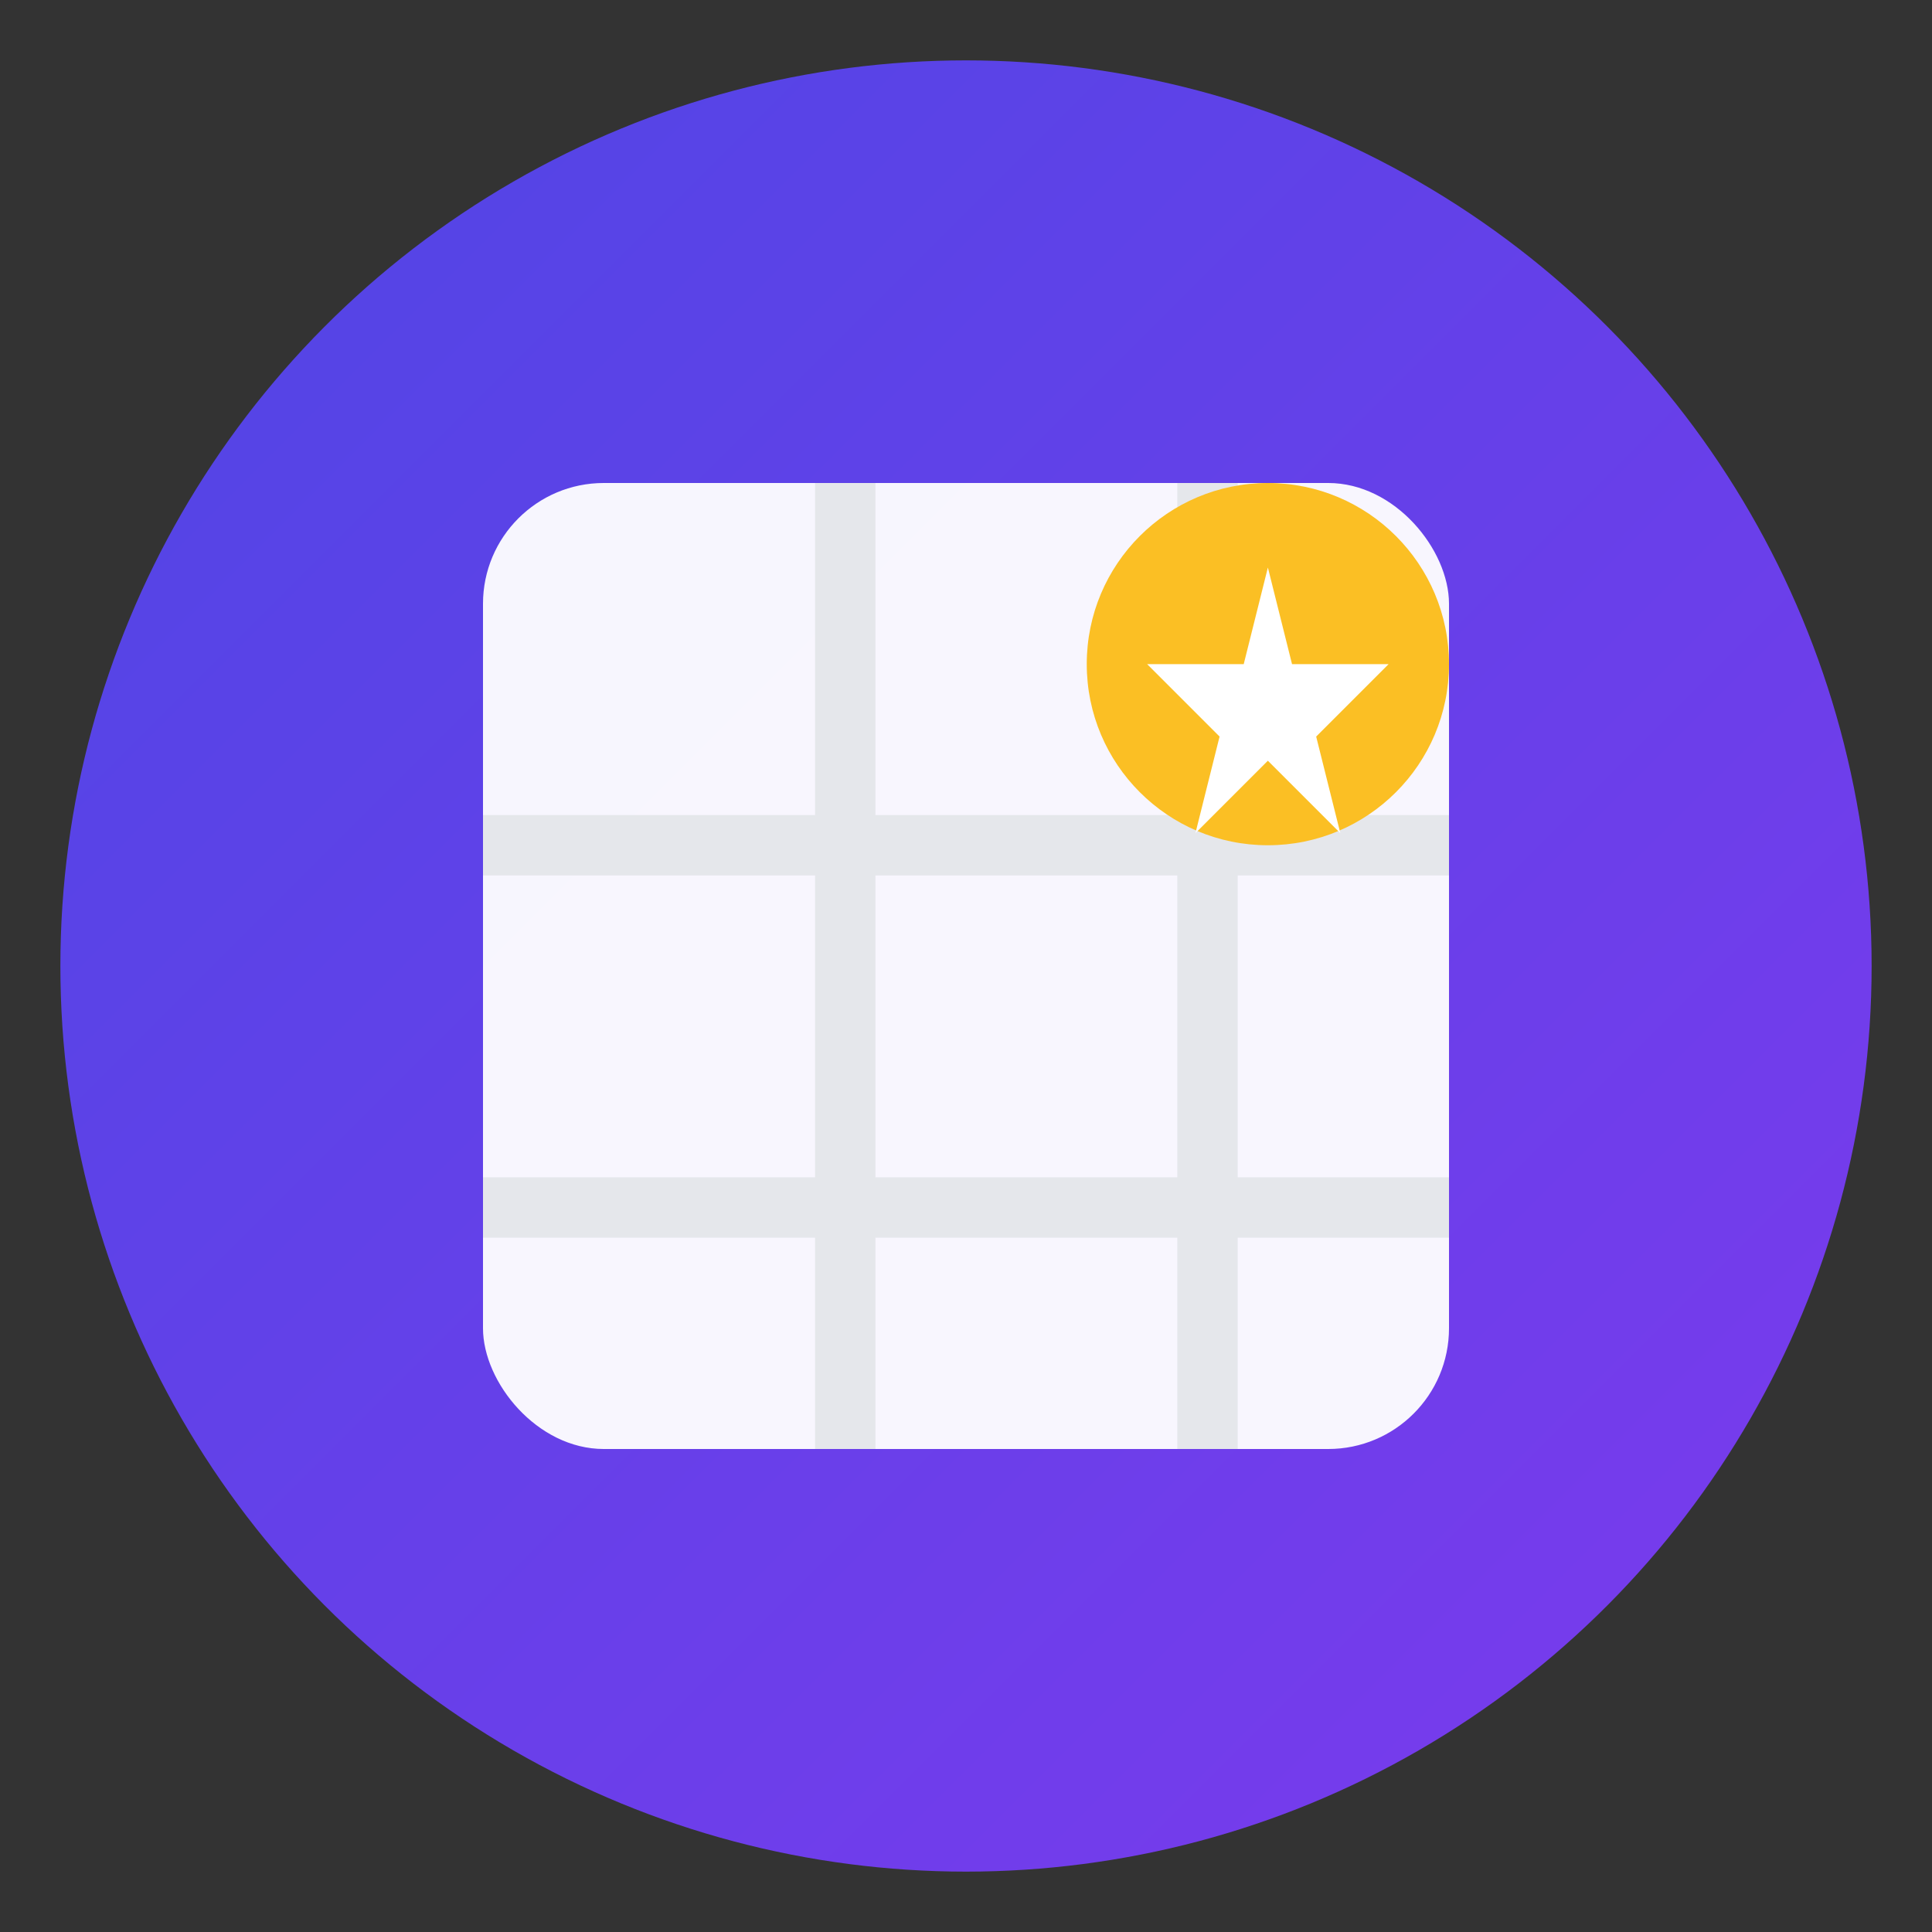 <svg xmlns="http://www.w3.org/2000/svg" viewBox="0 0 64 64" width="64" height="64">
  <rect x="0" y="0" width="64" height="64" fill="#333333" stroke="none"/>
  <defs>
    <linearGradient id="bg" x1="0%" y1="0%" x2="100%" y2="100%">
      <stop offset="0%" style="stop-color:#4F46E5;stop-opacity:1" />
      <stop offset="100%" style="stop-color:#7C3AED;stop-opacity:1" />
    </linearGradient>
  </defs>
  
  <!-- 圆形背景 -->
  <circle cx="32" cy="32" r="30" fill="url(#bg)"/>
  
  <!-- 简化的表格图标 -->
  <rect x="16" y="16" width="32" height="32" rx="4" fill="white" opacity="0.95"/>
  <line x1="16" y1="28" x2="48" y2="28" stroke="#E5E7EB" stroke-width="2"/>
  <line x1="16" y1="40" x2="48" y2="40" stroke="#E5E7EB" stroke-width="2"/>
  <line x1="28" y1="16" x2="28" y2="48" stroke="#E5E7EB" stroke-width="2"/>
  <line x1="40" y1="16" x2="40" y2="48" stroke="#E5E7EB" stroke-width="2"/>
  
  <!-- AI星光 -->
  <circle cx="42" cy="22" r="6" fill="#FBBF24"/>
  <path d="M 42 16 L 43 20 L 47 20 L 44 23 L 45 27 L 42 24 L 39 27 L 40 23 L 37 20 L 41 20 Z" fill="white" transform="scale(0.8) translate(10.5, 7.5)"/>
</svg>

